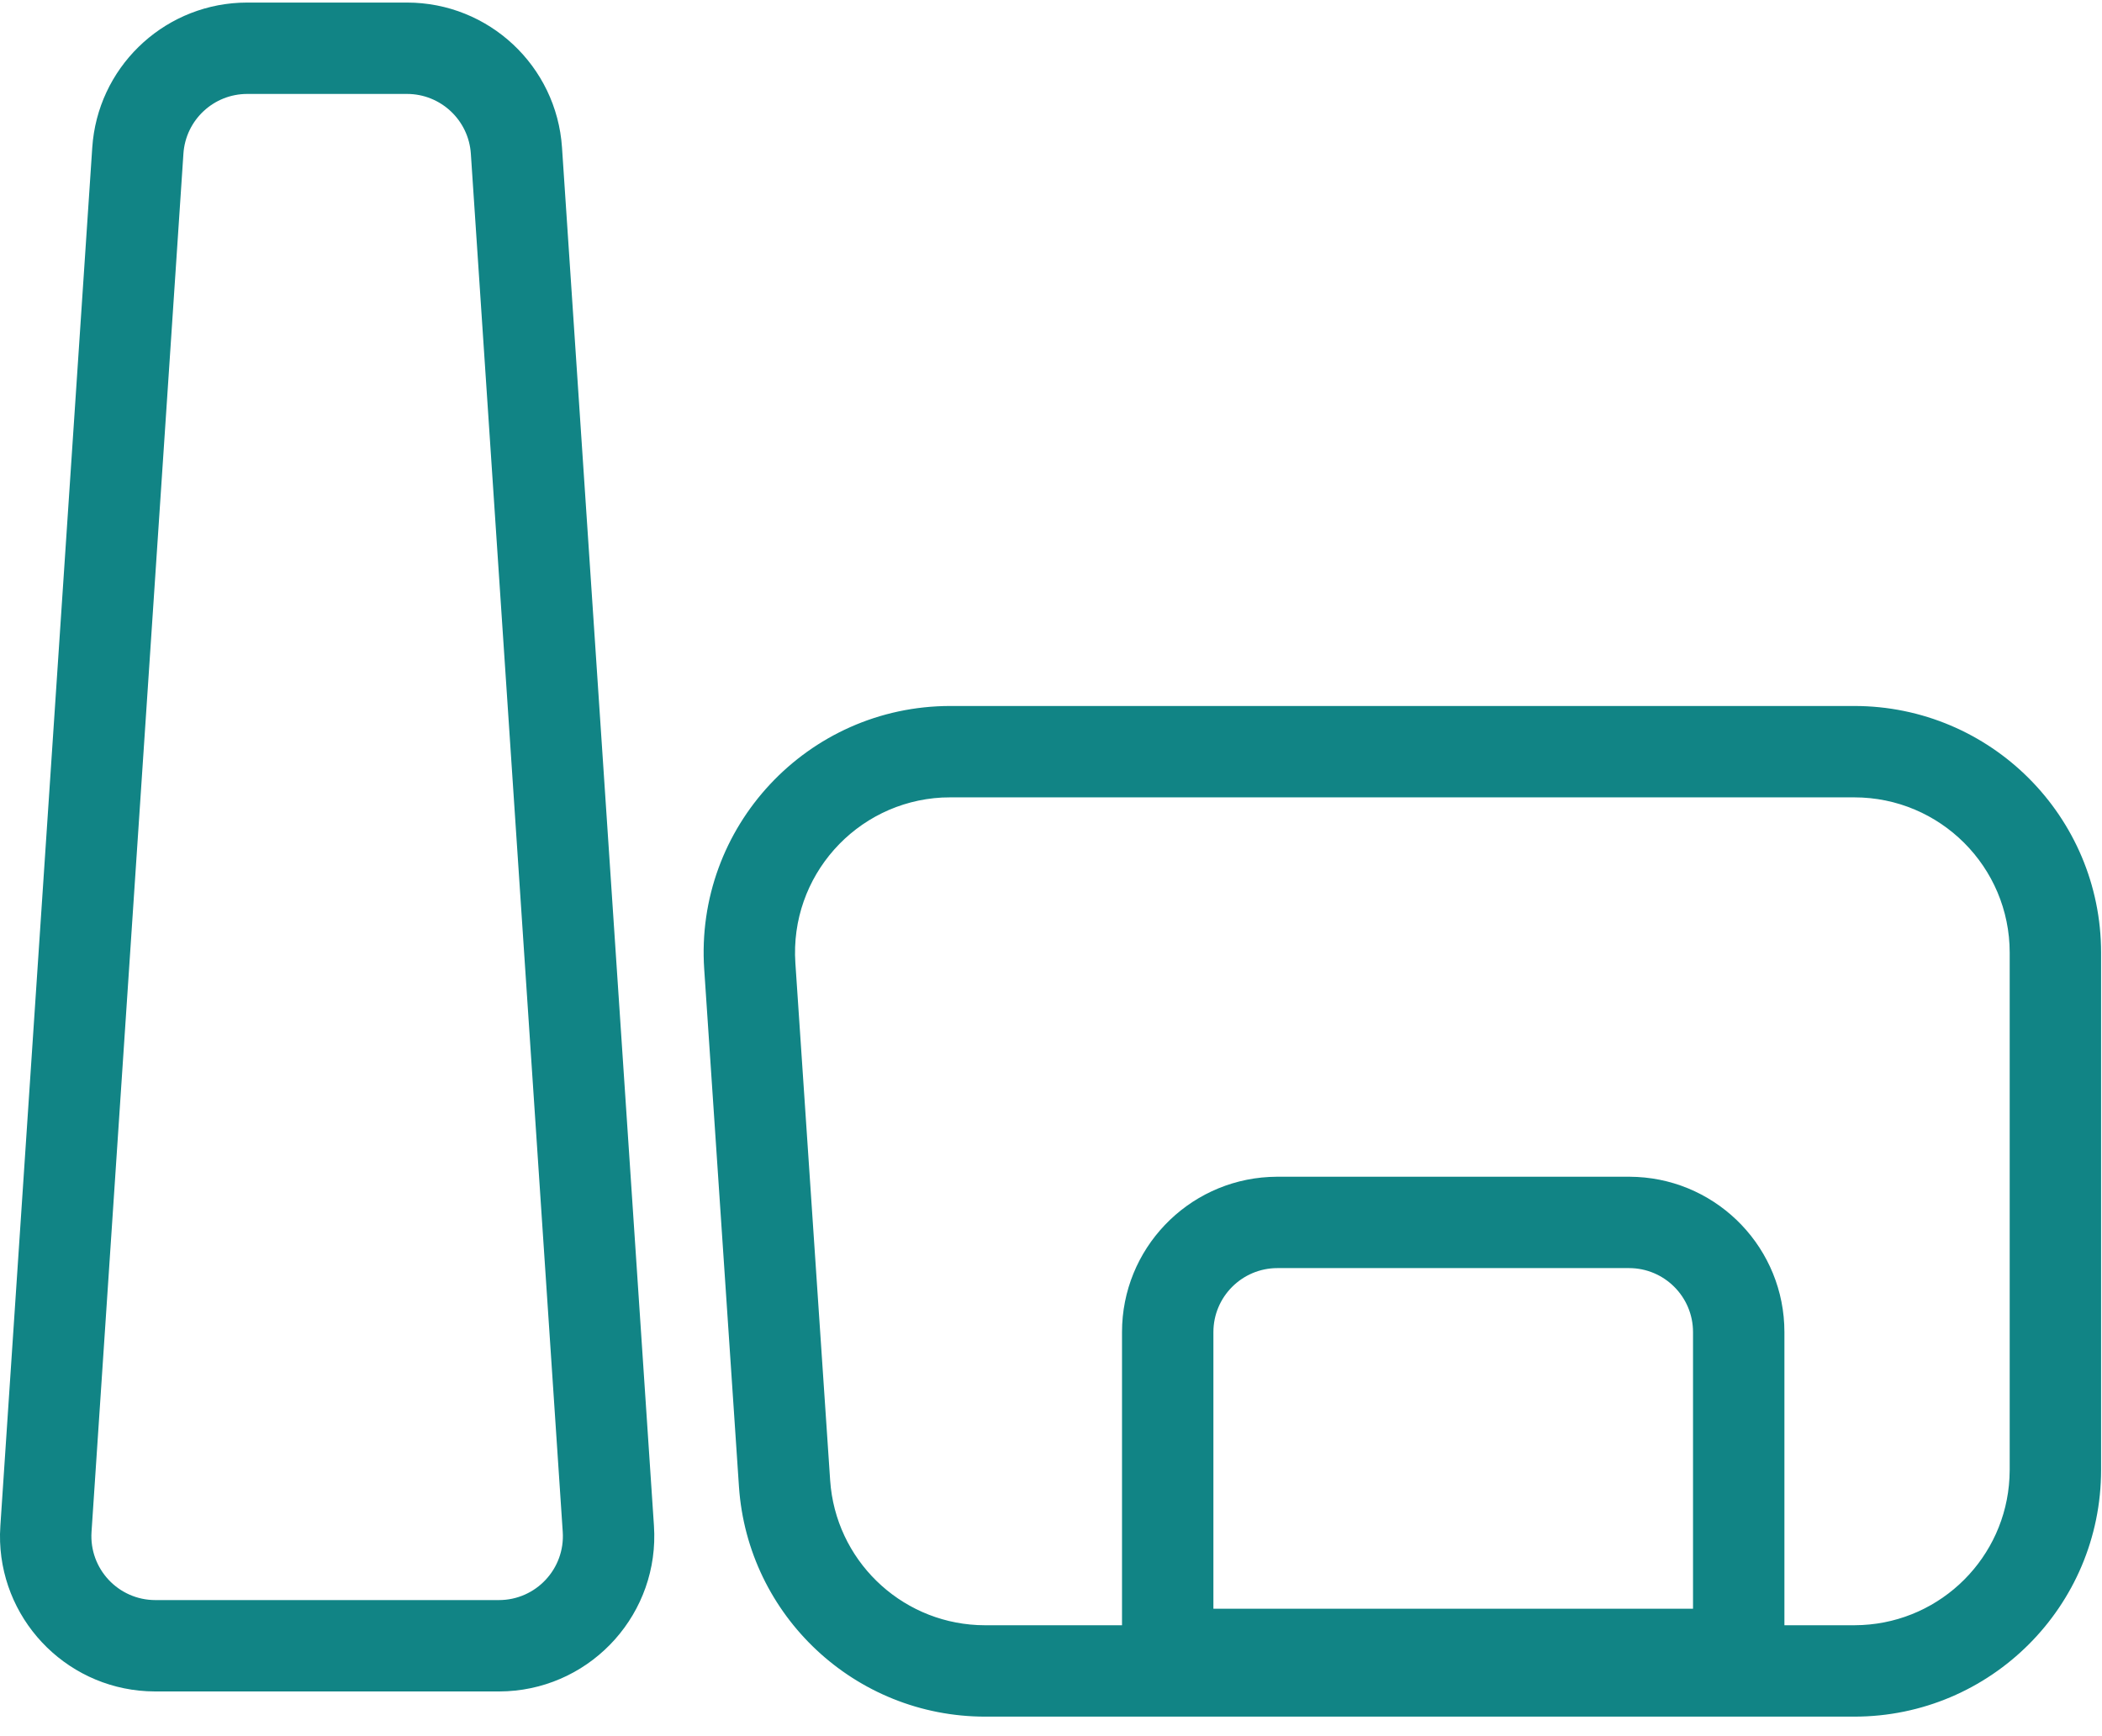 <?xml version="1.0" encoding="UTF-8"?> <svg xmlns="http://www.w3.org/2000/svg" width="46" height="38" viewBox="0 0 46 38" fill="none"><path d="M40.579 15.452C43.562 15.452 45.98 17.87 45.98 20.852V32.171C45.98 35.154 43.562 37.572 40.579 37.572H21.56C18.718 37.572 16.362 35.369 16.171 32.534L15.411 21.214C15.201 18.096 17.673 15.452 20.798 15.452H40.579ZM8.907 0.056C10.696 0.056 12.18 1.444 12.299 3.23L14.311 33.395C14.437 35.296 12.98 36.916 11.101 37.016L10.918 37.021H3.4L3.217 37.016C1.398 36.92 -0.025 35.399 0 33.578L0.008 33.395L2.019 3.23C2.134 1.5 3.53 0.143 5.244 0.06L5.411 0.056H8.907ZM20.615 17.456C18.735 17.556 17.278 19.178 17.406 21.08L18.167 32.4C18.284 34.129 19.679 35.485 21.393 35.568L21.56 35.572H24.554V29.156C24.554 27.337 25.983 25.852 27.779 25.76L27.954 25.755H35.651L35.825 25.76C37.622 25.851 39.05 27.337 39.05 29.156V35.572H40.579L40.754 35.567C42.493 35.479 43.887 34.085 43.975 32.346L43.98 32.171V20.852C43.98 18.974 42.457 17.452 40.579 17.452H20.798L20.615 17.456ZM27.954 27.755C27.181 27.756 26.554 28.383 26.554 29.156V35.21H37.05V29.156C37.05 28.383 36.424 27.756 35.651 27.755H27.954ZM5.411 2.056C4.674 2.056 4.063 2.627 4.014 3.363L2.003 33.528C1.949 34.336 2.59 35.021 3.4 35.021H10.918C11.728 35.021 12.369 34.336 12.315 33.528L10.304 3.363C10.255 2.628 9.643 2.056 8.907 2.056H5.411Z" fill="#118485"></path></svg> 